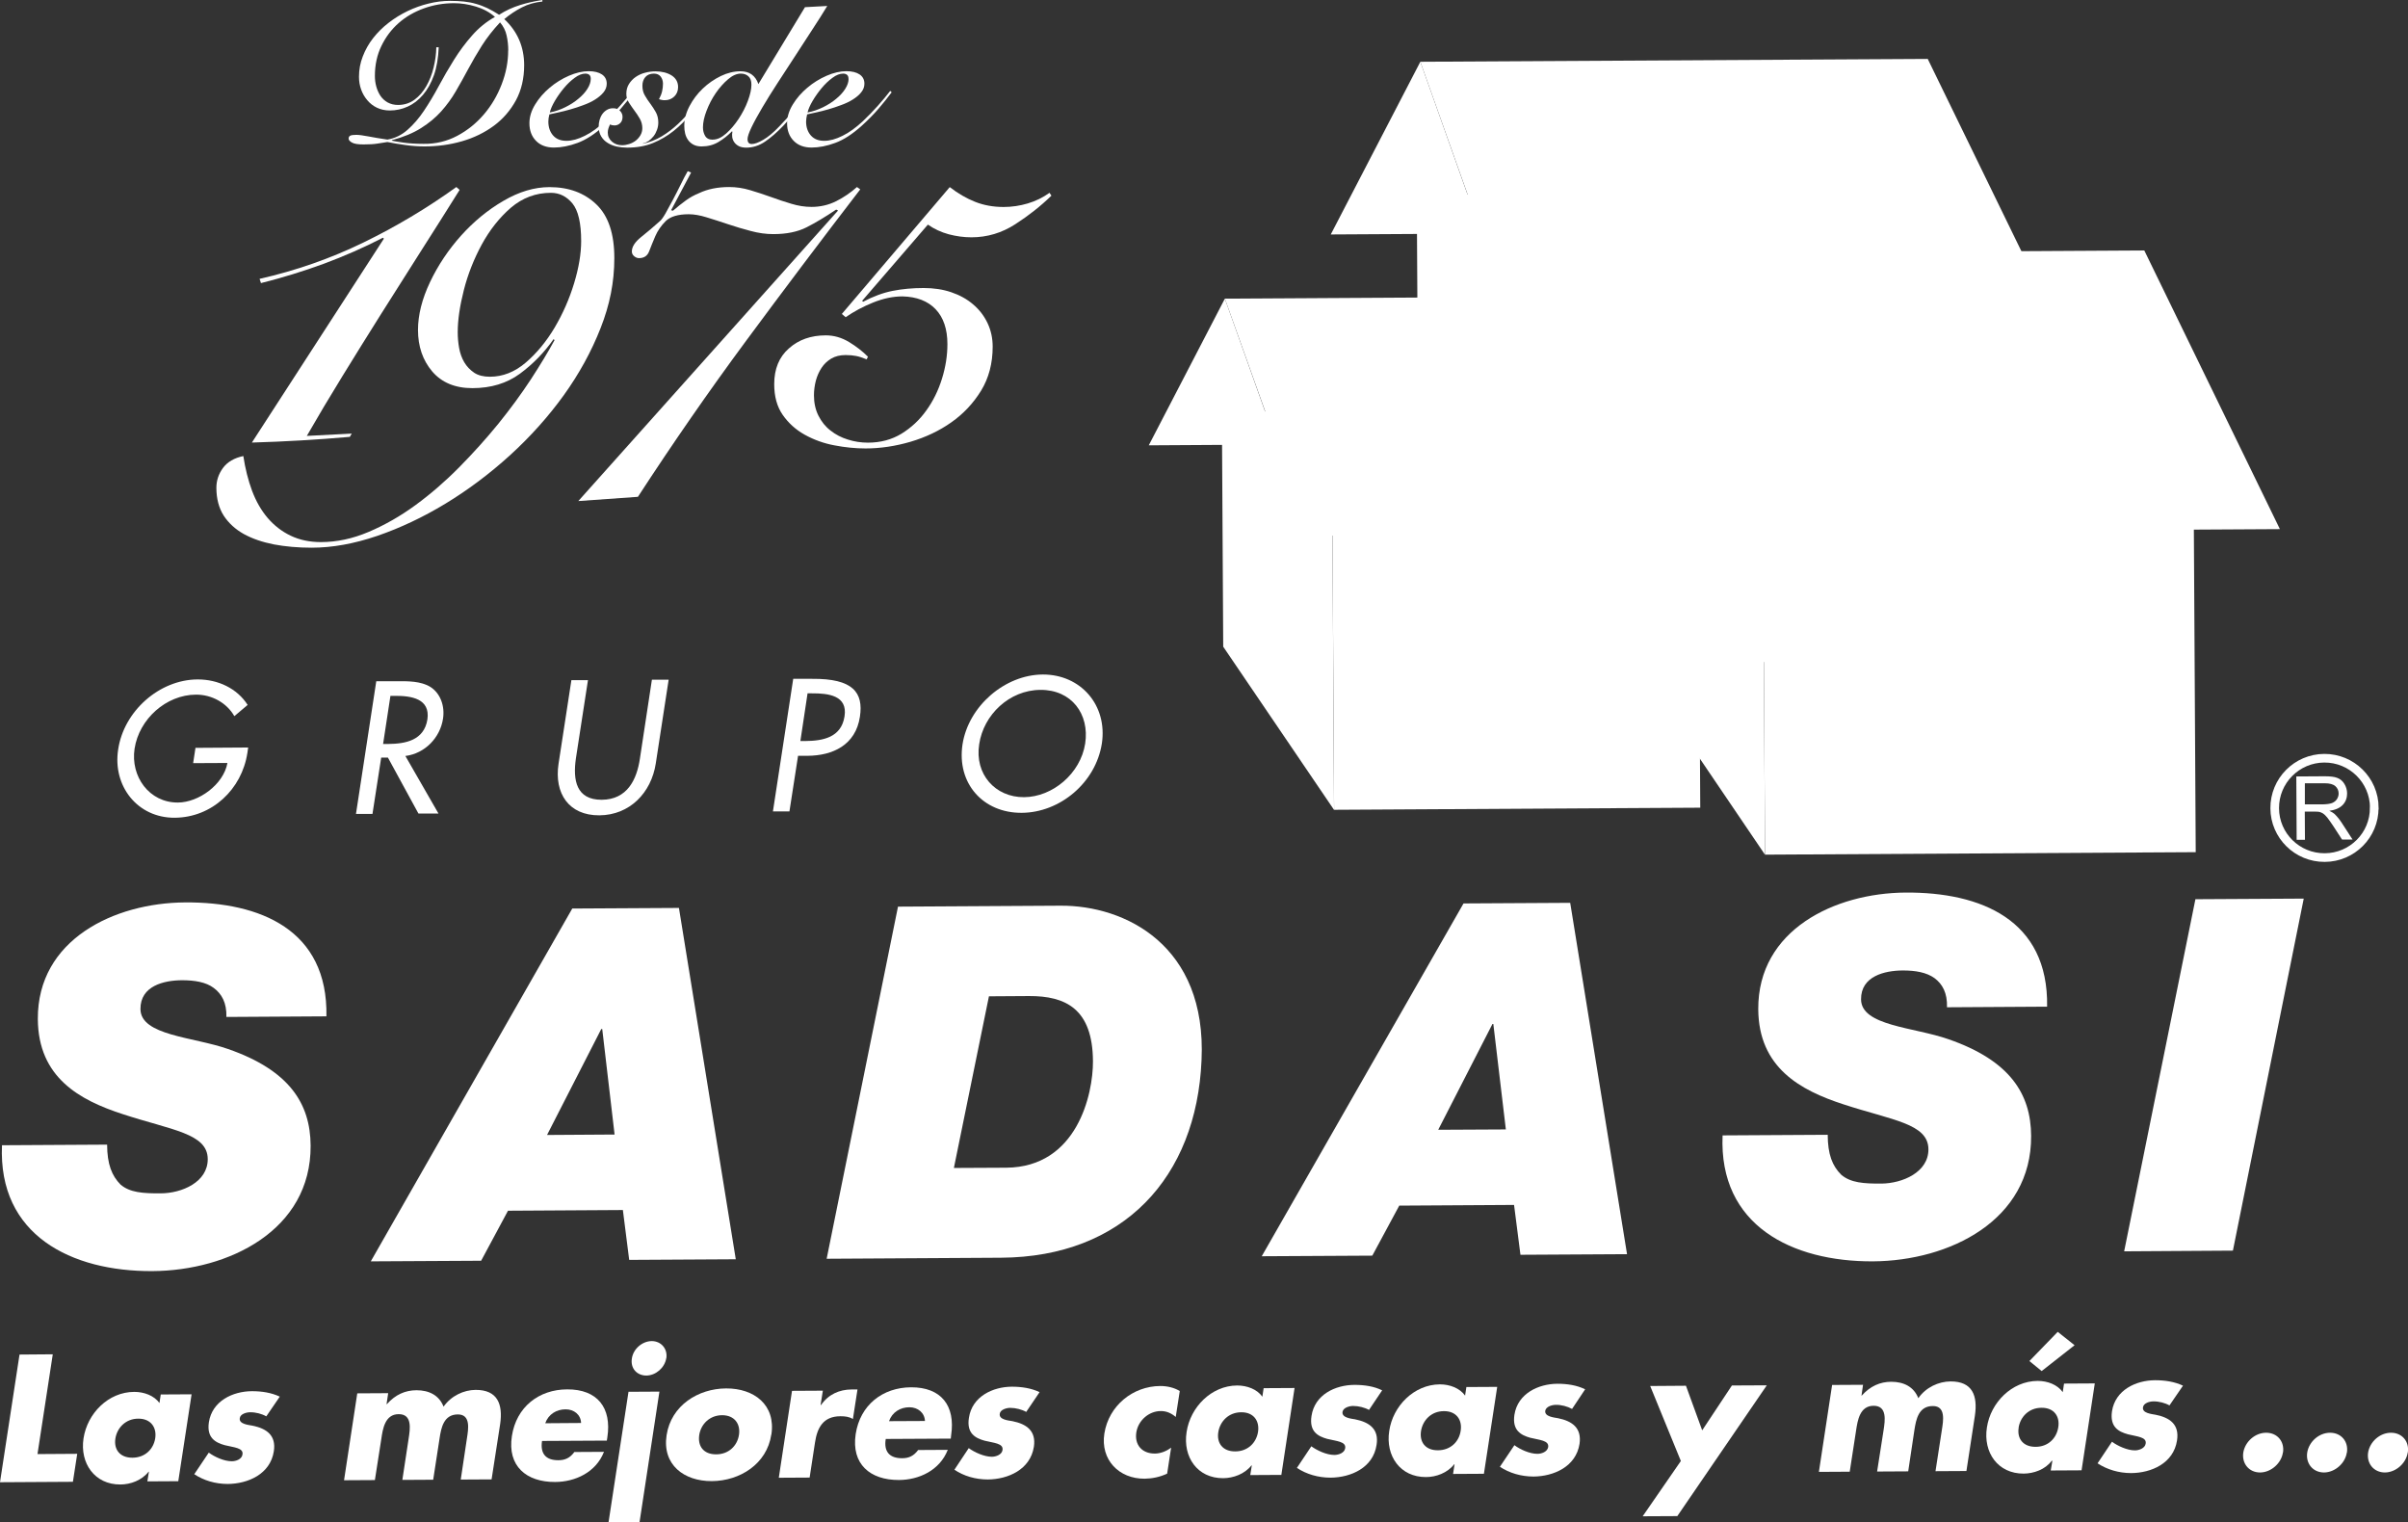 <?xml version="1.0" encoding="UTF-8"?><svg xmlns="http://www.w3.org/2000/svg" viewBox="0 0 278.77 176.21"><rect x="0" y="0" width="278.77" height="176.21" fill="#333333" stroke="none"/><defs><style>.d,.e{fill:#fff;}.e{fill-rule:evenodd;}.f{fill:none;stroke:#fff;stroke-miterlimit:10;}</style></defs><g id="a"/><g id="b"><g id="c"><g><rect class="d" x="154.32" y="51.3" width="42.39" height="42.32" transform="translate(-.41 1.01) rotate(-.33)"/><polygon class="e" points="141.44 45.15 141.61 74.86 154.44 93.75 154.2 51.43 141.44 45.15"/><polygon class="e" points="141.8 34.57 132.99 51.55 147.82 51.46 141.8 34.57"/><polygon class="e" points="141.8 34.57 151.62 62.01 205.11 61.7 191.74 34.28 141.8 34.57"/><rect class="d" x="179.13" y="26.85" width="49.86" height="49.79" transform="translate(-.29 1.17) rotate(-.33)"/><polygon class="e" points="164 19.61 164.2 54.57 179.28 76.78 178.99 27 164 19.61"/><polygon class="e" points="164.43 7.15 154.06 27.14 171.5 27.04 164.43 7.15"/><polygon class="e" points="164.43 7.15 175.94 39.46 238.89 39.09 223.17 6.82 164.43 7.15"/><polygon class="e" points="189.07 41.77 189.27 76.72 204.33 98.94 204.05 49.16 189.07 41.77"/><polygon class="e" points="189.48 29.33 179.12 49.3 196.57 49.2 189.48 29.33"/><rect class="d" x="204.19" y="49.02" width="49.86" height="49.78" transform="translate(-.42 1.31) rotate(-.33)"/><polygon class="e" points="189.48 29.33 201.02 61.61 263.94 61.25 248.24 28.99 189.48 29.33"/><path class="e" d="M37.79,117.66c.19-10.05-7.69-13.25-16.35-13.2-8.23,.05-17.11,4.31-17.06,13.5,.04,6.78,4.84,9.39,9.83,11.01,5.67,1.86,9.82,2.22,9.84,5.2,.01,2.67-2.99,3.96-5.45,3.97-2.06,.01-3.55-.09-4.64-1.01-1.02-1.03-1.55-2.36-1.56-4.63l-12.17,.07c-.46,10.42,8.04,14.62,17.41,14.57,8.83-.05,18.38-4.72,18.32-14.53-.03-4.85-2.45-8.71-9.56-11.18-4.01-1.41-10.12-1.54-10.14-4.62-.02-2.69,2.71-3.33,4.82-3.34,1.43,0,2.76,.21,3.66,.89,.92,.68,1.51,1.7,1.47,3.36l11.58-.07Z"/><path class="e" d="M69.6,119.12h.12l1.43,12.21-7.82,.05,6.27-12.25Zm-26.68,26.89l12.78-.07,3.11-5.79,13.3-.08,.73,5.77,12.34-.07-6.58-40.67-12.35,.07-23.33,40.85Z"/><path class="e" d="M95.7,145.71l20.18-.12c14.16-.08,22.64-9.29,23.22-22.86,.63-13.3-8.84-17.94-16.34-17.89l-18.8,.11-8.26,40.76Zm18.79-30.38l4.63-.03c4.23-.02,7.38,1.46,7.41,7.56,.02,3.75-1.81,12.26-10.05,12.31l-6.05,.03,4.06-19.88Z"/><path class="e" d="M172.79,118.53h.09l1.45,12.21-7.83,.04,6.28-12.25Zm-26.72,26.89l12.8-.07,3.12-5.79,13.29-.08,.74,5.77,12.34-.07-6.58-40.67-12.35,.07-23.36,40.84Z"/><path class="e" d="M236.99,116.52c.17-10.06-7.68-13.25-16.37-13.2-8.22,.05-17.12,4.32-17.07,13.5,.04,6.77,4.87,9.39,9.85,11.01,5.66,1.86,9.83,2.22,9.85,5.21,.01,2.66-3.01,3.95-5.45,3.97-2.05,.01-3.54-.09-4.64-1.02-1.04-1.03-1.56-2.36-1.57-4.63l-12.17,.07c-.45,10.42,8.03,14.63,17.41,14.58,8.84-.05,18.37-4.73,18.31-14.53-.03-4.85-2.45-8.71-9.56-11.18-4-1.41-10.12-1.53-10.13-4.62-.02-2.68,2.72-3.33,4.84-3.34,1.43,0,2.73,.21,3.67,.89,.91,.68,1.49,1.71,1.44,3.37l11.6-.07Z"/><polygon class="e" points="245.91 144.85 258.5 144.77 266.7 104.02 254.16 104.09 245.91 144.85"/><path class="d" d="M28.73,86.54l-.09,.62c-.65,4.23-4.11,7.47-8.41,7.5-4.31,.03-7.21-3.67-6.55-7.9,.65-4.43,4.76-8.09,9.19-8.11,2.37-.01,4.58,1.04,5.8,2.95l-1.54,1.3c-.87-1.52-2.58-2.5-4.45-2.49-3.45,.02-6.57,2.82-7.1,6.25-.49,3.23,1.7,6.26,5.02,6.24,2.39-.01,5.27-2.07,5.73-4.58l-3.97,.02,.27-1.77,6.1-.04Z"/><path class="d" d="M50.76,94.17h-2.32l-3.53-6.47h-.78l-1.01,6.52h-1.91l2.35-15.36h2.31c1.36-.02,2.86-.02,3.96,.66,1.16,.74,1.68,2.21,1.46,3.66-.33,2.2-2.08,4.04-4.36,4.33l3.83,6.66Zm-6.41-8.05h.62c1.95-.02,4.12-.4,4.51-2.84,.35-2.41-1.86-2.74-3.75-2.73h-.53l-.85,5.57Z"/><path class="d" d="M68.07,78.72l-1.4,9.08c-.36,2.5,.03,4.79,2.99,4.78,2.95-.02,4.07-2.32,4.43-4.82l1.38-9.08h1.94l-1.49,9.69c-.52,3.4-3.02,5.99-6.54,6.01-3.54,.02-5.23-2.55-4.72-5.95l1.49-9.7h1.91Z"/><path class="d" d="M91.39,93.93h-1.91l2.35-15.35h2.2c4.72-.04,5.95,1.58,5.52,4.39-.49,3.27-3.14,4.5-6.06,4.52h-1.1l-1,6.45Zm1.26-8.15h.6c1.98-.02,4.15-.39,4.52-2.86,.38-2.41-1.86-2.67-3.77-2.66h-.51l-.83,5.51Z"/><path class="d" d="M127.56,86.07c-.71,4.54-4.86,8-9.28,8.02-4.45,.03-7.54-3.39-6.85-7.93,.69-4.42,4.89-8.05,9.28-8.08,4.41-.02,7.52,3.56,6.85,7.99m-1.93,0c.52-3.41-1.58-6.24-5.19-6.21-3.59,.02-6.58,2.88-7.08,6.29-.55,3.48,1.87,6.15,5.19,6.13,3.3-.02,6.54-2.73,7.08-6.21"/><polygon class="d" points="4.34 168.32 8.94 168.29 8.44 171.53 0 171.58 2.26 156.8 6.11 156.77 4.34 168.32"/><path class="d" d="M20.64,171.46l-3.58,.02,.18-1.12h-.04c-.78,1-2.09,1.48-3.26,1.48-2.98,.02-4.71-2.46-4.27-5.34,.44-2.89,2.87-5.37,5.87-5.38,1.15,0,2.3,.43,2.92,1.29l.15-.99,3.57-.02-1.54,10.06Zm-7.28-4.95c-.2,1.27,.51,2.23,1.96,2.23,1.46,0,2.45-.98,2.65-2.25,.19-1.24-.5-2.28-1.96-2.27-1.45,0-2.45,1.05-2.65,2.29"/><path class="d" d="M30.82,163.95c-.5-.29-1.23-.48-1.86-.47-.4,0-1.14,.18-1.2,.68-.12,.69,.99,.78,1.46,.87,1.64,.33,2.77,1.12,2.48,2.97-.41,2.64-2.99,3.76-5.33,3.78-1.43,0-2.78-.4-3.88-1.13l1.68-2.5c.64,.48,1.78,1.01,2.67,1,.46,0,1.15-.22,1.23-.78,.14-.78-.98-.81-2.05-1.08-1.07-.3-2.11-.84-1.84-2.65,.38-2.48,2.78-3.59,4.99-3.6,1.13,0,2.25,.17,3.22,.63l-1.56,2.28Z"/><path class="d" d="M44.75,162.54h.04c1-1.12,2.13-1.6,3.42-1.61,1.45,0,2.62,.57,3.14,1.9,.89-1.26,2.34-1.93,3.71-1.94,2.54-.01,3.18,1.65,2.84,3.97l-.99,6.39-3.57,.02,.72-4.8c.16-1.03,.46-2.75-1.06-2.74-1.64,0-1.93,1.57-2.11,2.76l-.74,4.8-3.57,.02,.73-4.8c.17-1.11,.44-2.82-1.16-2.81-1.58,0-1.84,1.72-2,2.83l-.75,4.8-3.57,.02,1.53-10.06,3.58-.02-.19,1.27Z"/><path class="d" d="M70.26,166.76l-7.51,.04c-.22,1.46,.42,2.24,1.9,2.23,.77,0,1.35-.27,1.84-.95l3.43-.02c-.93,2.39-3.35,3.48-5.65,3.49-3.33,.02-5.55-1.84-5.01-5.31,.51-3.37,3.12-5.4,6.4-5.41,3.49-.02,5.18,2.12,4.65,5.56l-.06,.38Zm-2.99-2.04c-.03-.96-.82-1.59-1.8-1.58-1.03,0-1.98,.56-2.35,1.61l4.15-.03Z"/><path class="d" d="M74.03,176.19l-3.58,.02,2.31-15.1,3.58-.02-2.3,15.1Zm3.1-18.96c-.18,1.11-1.22,1.99-2.3,2-1.12,0-1.86-.86-1.68-1.97,.15-1.1,1.19-2.01,2.3-2.02,1.09,0,1.86,.9,1.69,1.99"/><path class="d" d="M89.29,166.07c-.51,3.41-3.65,5.36-6.88,5.38-3.22,.02-5.76-1.89-5.24-5.31,.52-3.45,3.66-5.4,6.88-5.42,3.25-.02,5.78,1.9,5.25,5.35m-8.35,.05c-.19,1.27,.49,2.24,1.96,2.23,1.45,0,2.45-.99,2.64-2.26,.19-1.24-.5-2.27-1.95-2.27-1.45,0-2.46,1.05-2.65,2.29"/><path class="d" d="M95,162.64h.05c.86-1.24,2.13-1.79,3.53-1.8h.69l-.53,3.42c-.44-.27-.91-.32-1.45-.32-1.99,.01-2.68,1.32-2.94,3.05l-.62,4.05-3.57,.02,1.53-10.06,3.57-.02-.26,1.65Z"/><path class="d" d="M110.07,166.53l-7.53,.04c-.24,1.46,.43,2.24,1.91,2.23,.77,0,1.34-.27,1.84-.95l3.43-.02c-.93,2.39-3.35,3.48-5.64,3.49-3.35,.02-5.54-1.84-5.02-5.31,.51-3.37,3.12-5.4,6.4-5.42,3.49-.02,5.17,2.12,4.65,5.56l-.04,.38Zm-2.99-2.04c-.04-.96-.83-1.59-1.8-1.59-1.04,0-1.99,.56-2.36,1.61l4.16-.02Z"/><path class="d" d="M118.82,163.45c-.5-.29-1.24-.48-1.87-.48-.41,0-1.15,.19-1.21,.69-.11,.68,1.01,.77,1.47,.85,1.63,.33,2.76,1.12,2.48,2.97-.42,2.64-2.99,3.76-5.33,3.78-1.44,0-2.79-.4-3.87-1.13l1.66-2.5c.65,.48,1.79,1,2.67,1,.45,0,1.16-.22,1.24-.78,.12-.78-1-.81-2.08-1.08-1.06-.3-2.1-.84-1.81-2.65,.37-2.48,2.78-3.59,4.97-3.6,1.13,0,2.25,.17,3.21,.63l-1.54,2.28Z"/><path class="d" d="M136.12,164.03c-.46-.4-1.04-.7-1.74-.69-1.36,0-2.61,1.07-2.83,2.47-.22,1.45,.66,2.45,2.14,2.45,.63,0,1.35-.26,1.89-.69l-.46,3.01c-.84,.4-1.74,.58-2.61,.59-2.97,.02-5.13-2.19-4.66-5.23,.51-3.23,3.3-5.48,6.46-5.5,.83,0,1.63,.19,2.27,.58l-.47,3.02Z"/><path class="d" d="M148.34,170.73l-3.6,.02,.18-1.12h-.04c-.79,1-2.09,1.47-3.27,1.48-2.99,.02-4.69-2.45-4.24-5.34,.43-2.88,2.86-5.37,5.85-5.39,1.15,0,2.31,.43,2.92,1.3l.15-.99,3.58-.02-1.53,10.06Zm-7.3-4.95c-.2,1.27,.51,2.24,1.96,2.23,1.45,0,2.44-.99,2.64-2.26,.19-1.25-.49-2.28-1.94-2.27-1.46,0-2.46,1.05-2.66,2.3"/><path class="d" d="M158.51,163.22c-.51-.29-1.23-.47-1.87-.47-.39,0-1.14,.18-1.22,.69-.1,.68,1.01,.78,1.47,.86,1.63,.33,2.78,1.12,2.47,2.97-.4,2.64-2.97,3.76-5.32,3.78-1.44,0-2.8-.4-3.9-1.13l1.67-2.5c.66,.48,1.78,1.01,2.68,1,.45,0,1.16-.22,1.24-.78,.12-.78-1-.81-2.08-1.08-1.07-.3-2.1-.84-1.82-2.65,.37-2.48,2.76-3.59,4.97-3.6,1.15,0,2.25,.16,3.21,.63l-1.53,2.28Z"/><path class="d" d="M171.79,170.6l-3.57,.02,.17-1.12h-.04c-.78,1-2.09,1.48-3.26,1.48-2.99,.02-4.71-2.45-4.26-5.34,.42-2.88,2.86-5.37,5.86-5.39,1.15,0,2.3,.43,2.92,1.3l.15-.99,3.57-.02-1.54,10.06Zm-7.28-4.95c-.2,1.27,.5,2.24,1.95,2.23,1.46,0,2.46-.99,2.64-2.26,.2-1.25-.49-2.28-1.94-2.27-1.46,0-2.45,1.05-2.65,2.3"/><path class="d" d="M181.99,163.09c-.53-.29-1.25-.48-1.87-.47-.41,0-1.14,.18-1.23,.69-.09,.68,1.01,.77,1.49,.86,1.62,.33,2.75,1.12,2.48,2.97-.42,2.65-3,3.76-5.32,3.78-1.44,0-2.8-.4-3.9-1.13l1.68-2.5c.63,.48,1.78,1.01,2.67,1,.46,0,1.14-.22,1.24-.78,.11-.78-1-.81-2.08-1.08-1.06-.3-2.1-.84-1.83-2.65,.38-2.48,2.79-3.59,4.98-3.6,1.15,0,2.24,.17,3.21,.64l-1.52,2.28Z"/><polygon class="d" points="191.04 160.44 195.18 160.41 197.06 165.57 200.5 160.38 204.54 160.36 194.18 175.5 190.17 175.52 194.59 169.12 191.04 160.44"/><path class="d" d="M215.48,161.56h.04c1.01-1.12,2.13-1.6,3.42-1.61,1.46,0,2.62,.58,3.14,1.9,.88-1.26,2.35-1.93,3.73-1.94,2.55-.01,3.16,1.66,2.82,3.97l-.98,6.4-3.58,.02,.74-4.8c.16-1.03,.47-2.75-1.05-2.74-1.66,0-1.94,1.57-2.13,2.76l-.72,4.8-3.6,.02,.75-4.8c.17-1.11,.43-2.82-1.16-2.81-1.6,0-1.85,1.72-2.02,2.83l-.74,4.8-3.57,.02,1.53-10.06,3.58-.02-.18,1.27Z"/><path class="d" d="M240.99,170.2l-3.58,.02,.19-1.12h-.08c-.75,1.01-2.07,1.47-3.24,1.48-2.99,.02-4.71-2.45-4.26-5.34,.43-2.88,2.88-5.37,5.87-5.39,1.16,0,2.29,.43,2.91,1.3l.15-.99,3.56-.02-1.53,10.06Zm-7.29-4.95c-.21,1.27,.5,2.24,1.96,2.23,1.45,0,2.42-.99,2.62-2.25,.21-1.25-.47-2.28-1.93-2.27-1.47,0-2.46,1.05-2.66,2.3m2.67-6.55l-1.42-1.16,3.28-3.38,1.95,1.55-3.81,2.99Z"/><path class="d" d="M251.16,162.69c-.5-.29-1.24-.48-1.86-.47-.42,0-1.14,.18-1.21,.69-.11,.68,1,.77,1.47,.86,1.64,.33,2.76,1.12,2.47,2.97-.4,2.65-2.98,3.77-5.32,3.78-1.42,0-2.78-.41-3.88-1.13l1.67-2.5c.64,.48,1.79,1.01,2.66,1,.45,0,1.16-.23,1.24-.78,.14-.77-.98-.81-2.05-1.08-1.09-.3-2.11-.84-1.85-2.66,.38-2.48,2.79-3.59,4.99-3.6,1.14,0,2.26,.17,3.23,.63l-1.56,2.28Z"/><path class="d" d="M271.69,168.13c-.18,1.25-1.37,2.31-2.64,2.32-1.29,0-2.13-1.04-1.95-2.29,.2-1.28,1.37-2.31,2.65-2.31,1.28,0,2.14,1,1.95,2.29"/><path class="d" d="M265.88,97.21l-.04-7.33,3.26-.02c.66,0,1.15,.05,1.49,.19,.34,.13,.62,.36,.82,.7,.2,.33,.31,.7,.31,1.1,0,.51-.16,.96-.5,1.32-.34,.36-.85,.59-1.56,.69,.27,.12,.46,.24,.59,.35,.28,.27,.55,.59,.81,.98l1.29,1.99h-1.22l-.98-1.51c-.29-.43-.52-.77-.71-1.01-.19-.24-.36-.39-.5-.49-.15-.09-.3-.16-.45-.19-.11-.02-.29-.03-.54-.03h-1.13l.02,3.26h-.97Zm.95-4.1h2.09c.45-.01,.8-.06,1.05-.15,.25-.1,.44-.25,.57-.45,.13-.2,.2-.42,.2-.65,0-.35-.13-.63-.38-.86-.26-.22-.66-.33-1.2-.33h-2.33v2.44Z"/><path class="f" d="M274.86,93.5c.02,3.17-2.55,5.76-5.73,5.77-3.18,.02-5.78-2.54-5.79-5.71-.02-3.18,2.55-5.77,5.73-5.79,3.18-.02,5.78,2.54,5.8,5.72Z"/><path class="d" d="M30.05,32.28c4.2-.95,8.2-2.35,11.99-4.19,3.8-1.85,7.39-3.99,10.79-6.44l.38,.33c-1.46,2.34-2.97,4.72-4.52,7.15-1.55,2.43-3.08,4.85-4.6,7.26-1.52,2.41-3,4.8-4.46,7.17-1.46,2.37-2.83,4.67-4.11,6.9l5.2-.27-.22,.38c-3.76,.33-7.54,.55-11.34,.66l15.28-23.6-.11-.11c-2.19,1.13-4.47,2.13-6.84,3.01-2.37,.87-4.8,1.62-7.28,2.24l-.16-.49Z"/><path class="d" d="M64.11,39.23c-1.1,1.57-2.4,2.91-3.92,4.03-1.51,1.11-3.35,1.67-5.5,1.67-2.01,0-3.56-.65-4.66-1.94-1.09-1.29-1.64-2.89-1.64-4.79,0-1.75,.47-3.6,1.4-5.56,.93-1.95,2.13-3.74,3.59-5.37,1.46-1.62,3.09-2.97,4.9-4.02,1.81-1.06,3.59-1.59,5.34-1.59,2.23,0,4.03,.67,5.42,2,1.39,1.33,2.08,3.4,2.08,6.21s-.53,5.41-1.59,8.11c-1.06,2.7-2.48,5.29-4.27,7.78-1.79,2.48-3.87,4.8-6.24,6.96-2.37,2.15-4.86,4.01-7.45,5.58-2.59,1.57-5.22,2.81-7.89,3.73-2.67,.91-5.2,1.37-7.61,1.37-1.57,0-3.02-.13-4.36-.38-1.33-.26-2.49-.66-3.48-1.2-.98-.55-1.76-1.26-2.33-2.13-.56-.88-.85-1.96-.85-3.23,0-.84,.26-1.61,.77-2.3,.51-.69,1.3-1.15,2.35-1.37,.22,1.46,.56,2.8,1.01,4.02,.46,1.22,1.06,2.27,1.81,3.15,.75,.87,1.63,1.56,2.66,2.05,1.02,.49,2.19,.74,3.5,.74,1.83,0,3.67-.39,5.53-1.18,1.86-.79,3.67-1.82,5.42-3.1,1.75-1.28,3.44-2.74,5.06-4.38,1.62-1.64,3.14-3.33,4.55-5.06,1.4-1.74,2.65-3.44,3.75-5.12,1.09-1.68,2.01-3.19,2.74-4.54l-.11-.11Zm-11.12-.77c0,.59,.05,1.19,.16,1.81s.31,1.18,.6,1.67c.29,.49,.68,.89,1.15,1.21,.47,.31,1.08,.46,1.81,.46,1.5,0,2.89-.55,4.16-1.64,1.28-1.1,2.39-2.45,3.34-4.05,.95-1.61,1.7-3.31,2.25-5.12,.55-1.81,.82-3.44,.82-4.9,0-2.08-.34-3.53-1.01-4.35-.68-.82-1.51-1.23-2.49-1.23-1.75,0-3.29,.58-4.63,1.72-1.33,1.15-2.45,2.57-3.37,4.25-.91,1.68-1.61,3.44-2.08,5.28-.47,1.85-.71,3.48-.71,4.9"/><path class="d" d="M79.99,20.01l-2.3,4.33,.22,.05c.51-.44,1-.83,1.48-1.18,.47-.35,.99-.63,1.53-.85,.99-.47,2.15-.71,3.5-.71,.8,0,1.61,.12,2.41,.36,.8,.24,1.61,.5,2.41,.79,.8,.29,1.6,.56,2.38,.79,.79,.24,1.56,.36,2.33,.36,1.02,0,1.97-.22,2.85-.66,.88-.44,1.68-.99,2.41-1.64l.38,.27c-4.49,5.84-8.9,11.69-13.23,17.55-4.33,5.86-8.5,11.88-12.51,18.04l-6.9,.49,30.07-33.63-.22-.11c-1.24,.84-2.38,1.52-3.42,2.05-1.04,.53-2.33,.79-3.86,.79-.84,0-1.71-.12-2.6-.36-.89-.23-1.78-.5-2.65-.79s-1.7-.56-2.46-.79c-.77-.24-1.46-.36-2.08-.36-1.24,0-2.13,.27-2.66,.79-.53,.53-.93,1.11-1.21,1.75-.27,.64-.51,1.22-.71,1.75-.2,.53-.59,.79-1.18,.79-.18,0-.37-.07-.55-.22-.18-.15-.27-.33-.27-.55,0-.55,.36-1.1,1.07-1.67,.71-.56,1.43-1.18,2.16-1.83,.18-.14,.4-.45,.66-.9,.26-.46,.54-.98,.85-1.56,.31-.58,.61-1.18,.91-1.78,.29-.6,.56-1.12,.82-1.56l.38,.16Z"/><path class="d" d="M100.31,41.59c-.44-.18-.83-.31-1.18-.38-.35-.07-.76-.11-1.23-.11-.66,0-1.21,.14-1.67,.41-.46,.28-.83,.63-1.12,1.07-.29,.44-.51,.93-.66,1.48-.14,.55-.22,1.11-.22,1.7,0,.88,.17,1.66,.52,2.36,.35,.69,.81,1.27,1.4,1.72,.58,.46,1.25,.81,2,1.04,.75,.24,1.52,.36,2.33,.36,1.46,0,2.76-.35,3.89-1.04,1.13-.7,2.09-1.59,2.87-2.69,.79-1.09,1.39-2.32,1.81-3.67,.42-1.35,.63-2.68,.63-4,0-1.75-.46-3.1-1.37-4.05-.91-.95-2.19-1.44-3.83-1.48-1.1,0-2.23,.24-3.4,.71-1.17,.47-2.23,1.04-3.18,1.7l-.44-.38,12.49-14.68c.95,.73,1.92,1.3,2.93,1.7,1,.4,2.11,.6,3.31,.6,.95,0,1.88-.14,2.79-.41,.91-.27,1.75-.68,2.52-1.23l.22,.33c-1.24,1.21-2.64,2.31-4.19,3.31-1.55,1-3.24,1.51-5.07,1.51-.88,0-1.75-.12-2.63-.35-.88-.24-1.68-.61-2.41-1.12l-7.61,8.82,.11,.11c1.17-.62,2.31-1.04,3.42-1.26,1.11-.22,2.31-.33,3.59-.33,1.17,0,2.23,.16,3.2,.49,.97,.33,1.81,.79,2.52,1.4,.71,.6,1.27,1.32,1.67,2.16,.4,.84,.6,1.75,.6,2.74,0,1.93-.45,3.63-1.34,5.09-.9,1.46-2.04,2.68-3.45,3.67-1.4,.99-2.98,1.73-4.73,2.25-1.75,.51-3.49,.77-5.2,.77-1.17,0-2.37-.12-3.61-.36-1.24-.23-2.38-.65-3.43-1.23-1.04-.58-1.89-1.35-2.55-2.3s-.98-2.13-.98-3.56c0-1.75,.56-3.13,1.7-4.13,1.13-1.01,2.55-1.51,4.27-1.51,.95,0,1.84,.26,2.69,.77,.84,.51,1.57,1.08,2.19,1.7l-.16,.33Z"/><path class="d" d="M62.78,.18c-.84,.08-1.63,.3-2.35,.67-.72,.37-1.4,.82-2.05,1.36,1.53,1.43,2.3,3.21,2.3,5.34,0,1.53-.32,2.89-.95,4.06-.64,1.17-1.49,2.16-2.56,2.95-1.07,.79-2.3,1.39-3.68,1.79-1.39,.4-2.84,.6-4.34,.6-.7,0-1.45-.05-2.22-.16-.77-.11-1.47-.22-2.08-.35-.34,.05-.72,.11-1.14,.18-.42,.07-.96,.1-1.62,.1s-1.09-.07-1.35-.22c-.26-.15-.38-.3-.38-.45,0-.17,.06-.28,.2-.35,.13-.06,.36-.09,.68-.09s.78,.06,1.4,.18c.63,.12,1.37,.25,2.21,.37,.88-.15,1.65-.53,2.34-1.14,.68-.6,1.32-1.34,1.9-2.21,.58-.87,1.15-1.81,1.7-2.84,.55-1.03,1.14-2.04,1.77-3.05,.63-1.01,1.33-1.95,2.1-2.82,.77-.88,1.65-1.59,2.64-2.14-.61-.54-1.35-.94-2.21-1.2-.86-.26-1.7-.39-2.53-.39-1.21,0-2.38,.2-3.49,.6-1.11,.4-2.09,.97-2.92,1.7-.84,.74-1.5,1.62-2,2.66-.5,1.03-.75,2.19-.75,3.46,0,.41,.05,.82,.16,1.22,.11,.4,.27,.76,.48,1.08,.22,.32,.5,.58,.84,.77,.35,.19,.75,.29,1.21,.29,.72,0,1.35-.21,1.9-.61,.55-.41,1-.93,1.37-1.58,.37-.65,.65-1.36,.84-2.15,.19-.79,.3-1.57,.31-2.34h.28c-.05,1.24-.23,2.32-.55,3.23-.32,.91-.75,1.67-1.27,2.28-.52,.61-1.11,1.06-1.77,1.36-.66,.3-1.35,.45-2.07,.45-.55,0-1.05-.11-1.49-.32-.44-.21-.81-.5-1.11-.86-.31-.36-.55-.77-.72-1.24-.17-.47-.25-.96-.25-1.48,0-.81,.14-1.6,.44-2.36,.29-.76,.69-1.47,1.2-2.12,.51-.65,1.1-1.24,1.79-1.77,.68-.53,1.42-.98,2.2-1.36,.78-.37,1.6-.67,2.44-.87,.84-.21,1.67-.31,2.49-.31,.58,0,1.12,.03,1.6,.08,.48,.05,.95,.14,1.39,.27,.44,.12,.88,.29,1.31,.49,.43,.21,.88,.46,1.36,.77,.75-.48,1.55-.85,2.41-1.12,.86-.27,1.73-.46,2.6-.59V.18Zm-3.94,5.66c0-.58-.06-1.16-.19-1.73-.12-.57-.38-1.07-.76-1.52-.83,.89-1.53,1.79-2.11,2.7-.57,.91-1.1,1.81-1.58,2.71-.48,.89-.95,1.75-1.44,2.58-.48,.83-1.05,1.6-1.69,2.32-.65,.72-1.42,1.36-2.33,1.93-.9,.57-2.03,1.04-3.38,1.4v.05c.18,.05,.62,.12,1.29,.22,.67,.1,1.47,.15,2.39,.15,1.4,.02,2.69-.29,3.88-.92,1.19-.63,2.22-1.46,3.1-2.49,.88-1.03,1.56-2.19,2.06-3.49,.5-1.3,.75-2.6,.75-3.92"/><path class="d" d="M73.39,10.68c-.48,.65-.99,1.28-1.53,1.91-.54,.63-1.19,1.29-1.94,1.98-1.06,.95-2.08,1.61-3.05,1.97-.97,.36-1.89,.54-2.75,.54s-1.57-.26-2.07-.78c-.51-.52-.76-1.2-.76-2.03,0-.74,.22-1.46,.67-2.19,.44-.72,1-1.36,1.68-1.93,.67-.57,1.42-1.03,2.22-1.38,.81-.35,1.57-.53,2.29-.53,.66,0,1.17,.13,1.54,.38,.37,.25,.55,.61,.55,1.07,0,.37-.13,.71-.38,1.01s-.58,.58-.98,.83c-.4,.25-.85,.46-1.35,.64-.5,.19-.99,.35-1.49,.49-.49,.14-.95,.26-1.38,.35-.43,.09-.78,.17-1.06,.23-.08,.31-.12,.58-.12,.83,0,.66,.19,1.2,.55,1.61,.37,.42,.88,.62,1.54,.62s1.35-.19,2.13-.58c.78-.38,1.55-.95,2.34-1.68,.6-.57,1.18-1.16,1.73-1.78,.55-.62,1.04-1.2,1.45-1.74l.16,.16Zm-5-1.56c0-.21-.06-.37-.17-.46-.12-.09-.26-.14-.45-.14-.38,0-.8,.16-1.24,.49-.44,.32-.86,.72-1.25,1.19-.39,.47-.74,.96-1.04,1.47-.3,.51-.5,.96-.59,1.35,.63-.12,1.23-.33,1.79-.61,.57-.28,1.07-.6,1.51-.97,.44-.36,.79-.74,1.05-1.15,.26-.41,.39-.8,.39-1.16"/><path class="d" d="M74.43,16.64c.78-.17,1.51-.46,2.18-.86,.67-.4,1.29-.88,1.88-1.43,.58-.54,1.13-1.14,1.65-1.77,.51-.64,1.02-1.28,1.51-1.92l.19,.14c-.61,.8-1.23,1.58-1.84,2.34-.61,.76-1.28,1.43-2.02,2.02-.73,.58-1.53,1.05-2.39,1.4-.87,.35-1.86,.53-2.98,.53-.4,0-.79-.04-1.19-.12-.39-.09-.74-.22-1.06-.42-.31-.19-.57-.44-.76-.76-.19-.31-.29-.7-.29-1.16,0-.25,.03-.49,.1-.74,.07-.24,.17-.47,.31-.67,.14-.2,.31-.36,.52-.49,.21-.13,.45-.2,.73-.2,.35,0,.62,.1,.81,.3,.19,.2,.29,.43,.29,.69,0,.32-.09,.57-.28,.74-.18,.17-.4,.26-.65,.26-.2,0-.37-.04-.51-.12-.07,.14-.14,.29-.19,.45-.05,.16-.08,.33-.08,.49,0,.43,.17,.78,.49,1.06,.33,.28,.72,.41,1.16,.41,.28,0,.56-.05,.84-.14s.54-.23,.76-.4c.22-.18,.4-.39,.54-.63,.14-.25,.21-.51,.21-.81,0-.39-.1-.76-.29-1.09-.19-.33-.4-.65-.63-.95-.23-.31-.44-.62-.64-.93s-.29-.65-.29-1c0-.43,.1-.81,.3-1.13,.2-.32,.46-.6,.78-.82,.32-.22,.68-.39,1.08-.49,.4-.11,.81-.16,1.22-.16,.74,0,1.36,.16,1.86,.47,.5,.32,.75,.77,.75,1.35,0,.44-.15,.81-.44,1.09-.29,.28-.66,.43-1.1,.43-.14,0-.26-.01-.38-.04-.12-.02-.21-.05-.29-.08,.17-.31,.29-.61,.36-.91,.07-.3,.1-.6,.1-.89,0-.31-.09-.58-.26-.81-.18-.23-.44-.35-.79-.35-.43,0-.76,.14-.99,.4-.23,.27-.34,.6-.34,1,0,.43,.09,.81,.29,1.14,.19,.33,.4,.65,.63,.95,.23,.31,.44,.63,.63,.97,.19,.34,.29,.74,.29,1.2,0,.29-.05,.58-.15,.85-.1,.28-.23,.52-.4,.74-.17,.21-.36,.39-.56,.54-.21,.14-.43,.24-.66,.29v.05Z"/><path class="d" d="M93.19,.83l2.58-.14c-.5,.83-1.08,1.74-1.74,2.75-.65,1.01-1.32,2.03-2,3.08-.68,1.04-1.35,2.07-2.02,3.1-.66,1.02-1.25,1.96-1.76,2.83-.51,.87-.93,1.62-1.24,2.27-.31,.65-.47,1.11-.47,1.4,0,.17,.04,.3,.12,.4,.08,.1,.2,.15,.37,.15,.33,0,.77-.16,1.32-.48,.56-.32,1.19-.84,1.88-1.57,.57-.58,1.11-1.19,1.64-1.81,.52-.62,1.09-1.34,1.7-2.15l.23,.12c-.17,.23-.37,.5-.61,.81-.24,.3-.49,.63-.77,.96-.28,.34-.56,.68-.86,1.03s-.6,.67-.88,.98c-.74,.77-1.44,1.38-2.12,1.84-.68,.46-1.4,.69-2.16,.69-.35,0-.64-.06-.86-.17-.22-.12-.4-.26-.53-.45-.13-.18-.21-.38-.24-.6-.03-.21-.02-.42,.02-.62l-.05-.05c-.48,.49-1,.9-1.57,1.24-.57,.34-1.22,.51-1.95,.51-.37,0-.68-.07-.93-.2-.25-.13-.46-.31-.62-.53-.16-.22-.28-.47-.35-.76s-.1-.58-.1-.88c0-.77,.2-1.53,.6-2.29,.4-.76,.91-1.44,1.54-2.04,.63-.6,1.33-1.08,2.09-1.45,.77-.37,1.53-.55,2.28-.55,1.03,0,1.72,.49,2.07,1.48L93.19,.83Zm-10.66,15.33c.49,0,1-.23,1.53-.7,.53-.47,1.01-1.04,1.45-1.7,.44-.67,.8-1.36,1.07-2.09s.41-1.34,.41-1.86c0-.45-.11-.77-.35-.98-.23-.21-.52-.31-.88-.31-.47,0-.97,.22-1.48,.66-.51,.44-.99,.97-1.42,1.6-.43,.63-.78,1.3-1.06,2.03-.28,.72-.42,1.37-.42,1.93,0,.37,.08,.7,.25,.99,.17,.29,.46,.44,.87,.44"/><path class="d" d="M103.23,10.68c-.48,.65-.99,1.28-1.53,1.91-.54,.63-1.19,1.29-1.95,1.98-1.06,.95-2.07,1.61-3.05,1.97-.97,.36-1.89,.54-2.75,.54s-1.57-.26-2.07-.78c-.51-.52-.76-1.2-.76-2.03,0-.74,.22-1.46,.67-2.19,.44-.72,1-1.36,1.68-1.93,.67-.57,1.42-1.03,2.22-1.38,.8-.35,1.57-.53,2.29-.53,.66,0,1.17,.13,1.54,.38,.37,.25,.55,.61,.55,1.07,0,.37-.13,.71-.38,1.01-.25,.31-.58,.58-.98,.83-.4,.25-.85,.46-1.35,.64-.5,.19-.99,.35-1.48,.49-.49,.14-.95,.26-1.38,.35-.43,.09-.78,.17-1.06,.23-.07,.31-.12,.58-.12,.83,0,.66,.19,1.2,.55,1.61,.37,.42,.88,.62,1.54,.62s1.35-.19,2.13-.58c.78-.38,1.55-.95,2.34-1.68,.6-.57,1.18-1.16,1.73-1.78,.55-.62,1.04-1.2,1.45-1.74l.16,.16Zm-5-1.56c0-.21-.06-.37-.17-.46-.12-.09-.26-.14-.45-.14-.38,0-.8,.16-1.24,.49-.44,.32-.86,.72-1.25,1.19-.39,.47-.74,.96-1.04,1.47-.3,.51-.5,.96-.59,1.35,.63-.12,1.23-.33,1.8-.61,.57-.28,1.07-.6,1.51-.97,.44-.36,.79-.74,1.05-1.15,.26-.41,.39-.8,.39-1.16"/></g><path class="d" d="M264.29,168.13c-.18,1.25-1.37,2.31-2.64,2.32-1.29,0-2.13-1.04-1.95-2.29,.2-1.28,1.37-2.31,2.65-2.31,1.28,0,2.14,1,1.95,2.29"/><path class="d" d="M278.74,168.13c-.18,1.25-1.37,2.31-2.64,2.32-1.29,0-2.13-1.04-1.95-2.29,.2-1.28,1.37-2.31,2.65-2.31,1.28,0,2.14,1,1.95,2.29"/></g></g></svg>